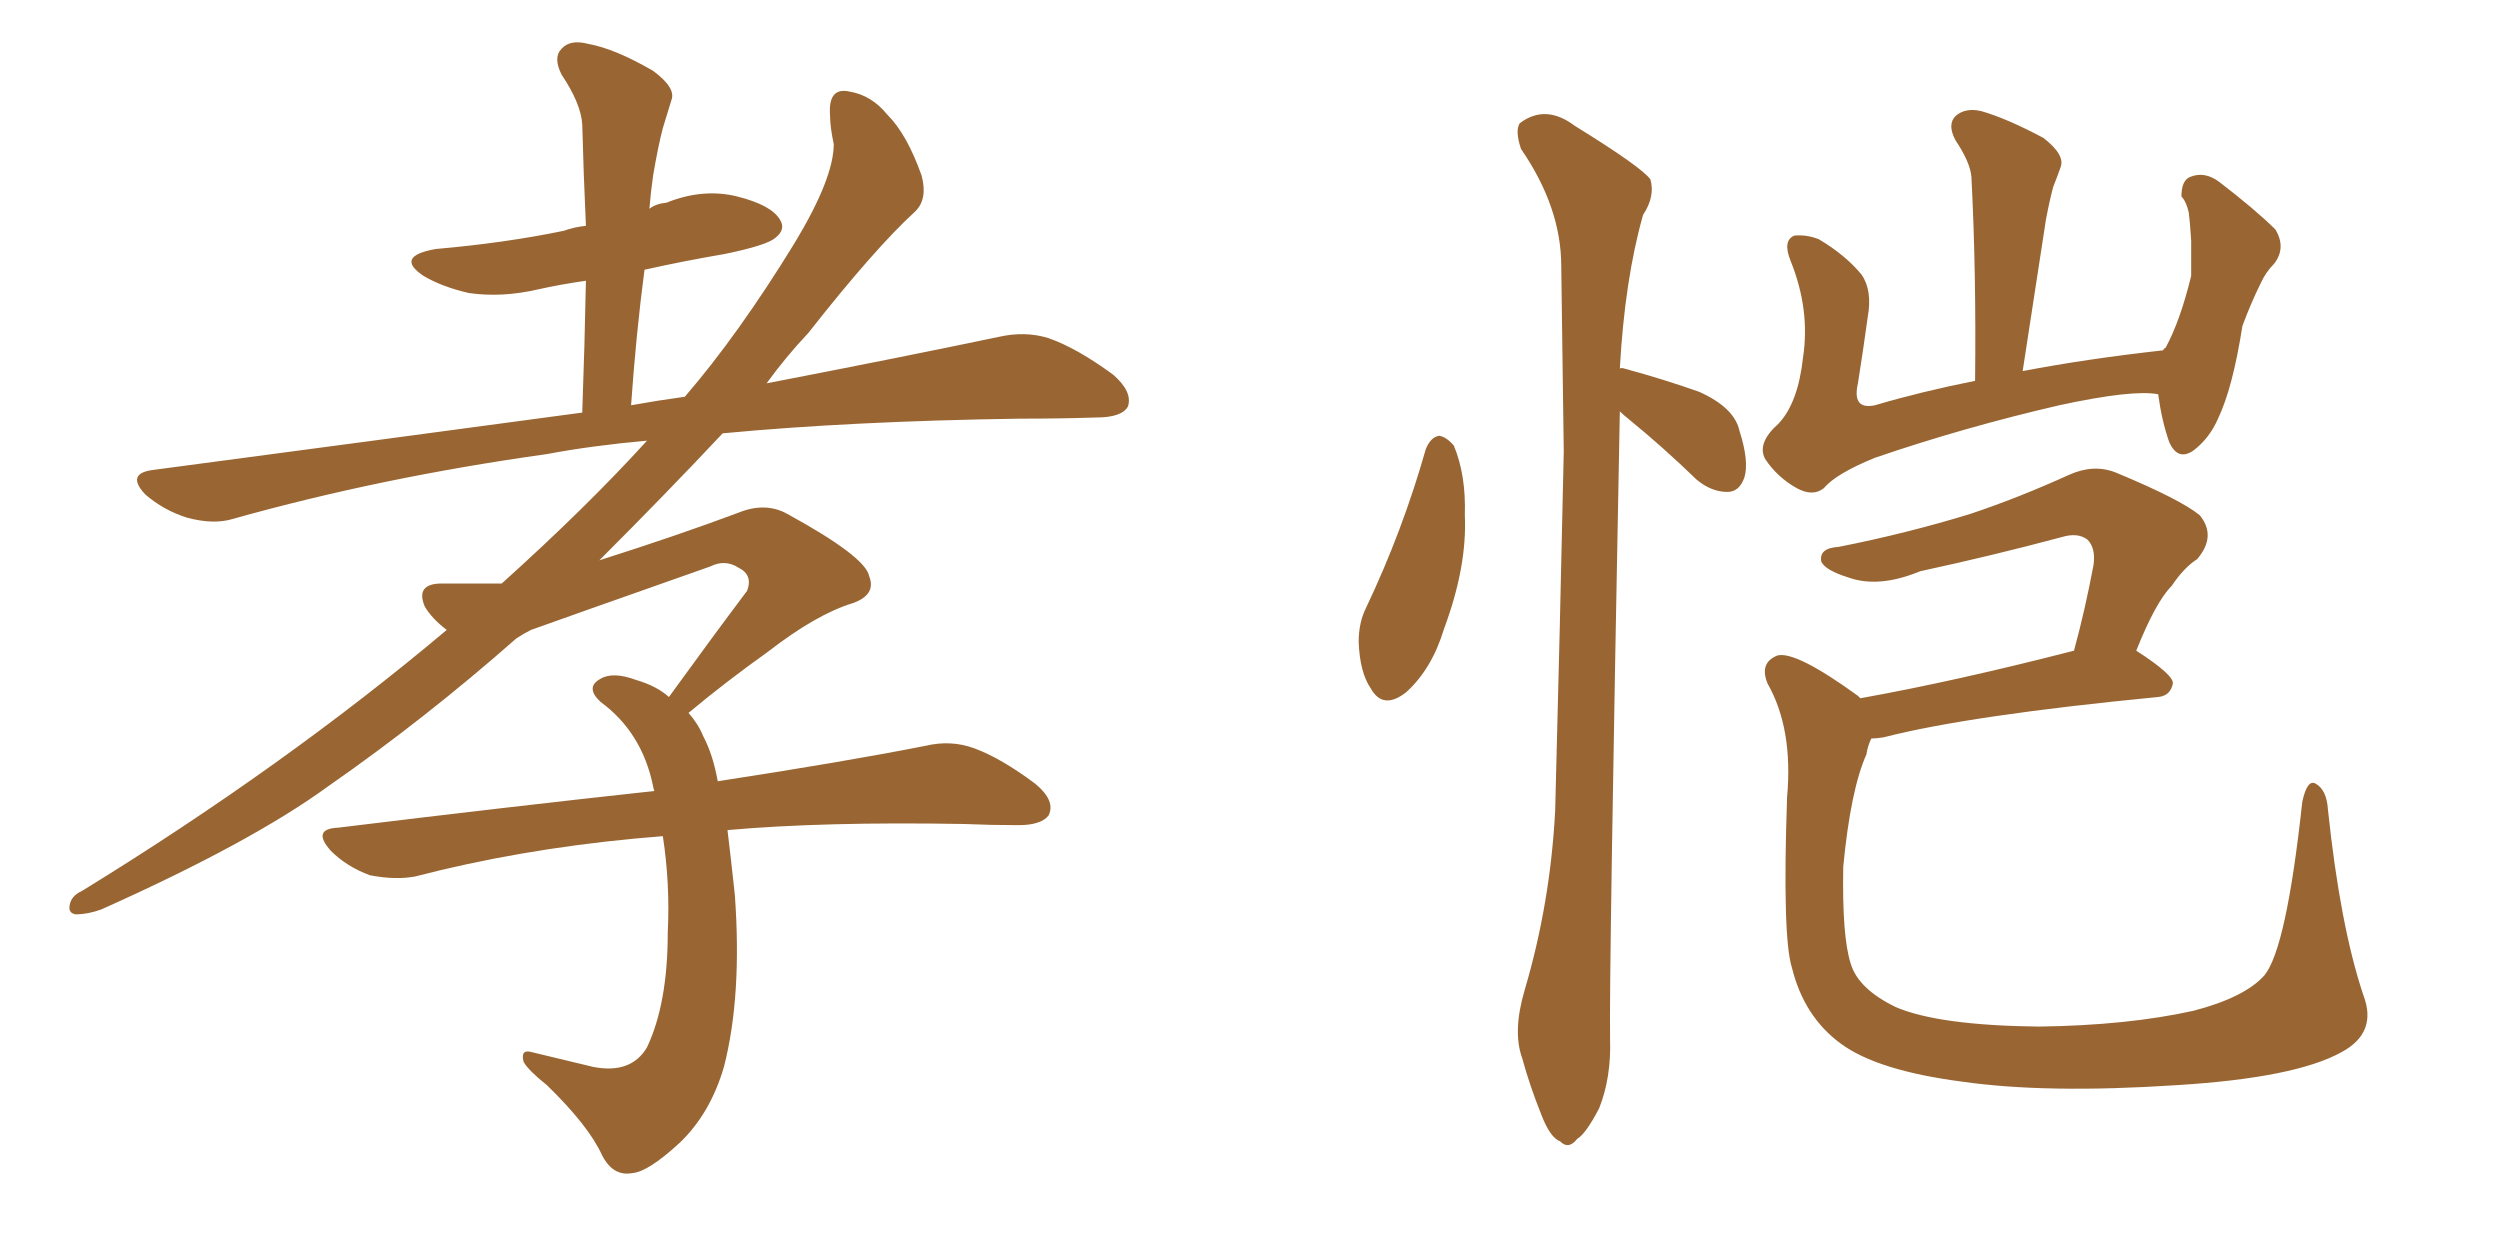 <svg xmlns="http://www.w3.org/2000/svg" xmlns:xlink="http://www.w3.org/1999/xlink" width="300" height="150"><path fill="#996633" padding="10" d="M87.30 99.61L87.30 99.61L87.30 99.61Q87.74 103.27 88.18 107.37L88.18 107.37Q89.06 119.53 86.87 128.03L86.87 128.03Q85.25 133.59 81.59 137.11L81.59 137.11Q77.78 140.63 75.88 140.77L75.88 140.77Q73.54 141.21 72.22 138.57L72.22 138.57Q70.61 135.06 65.63 130.22L65.63 130.22Q63.43 128.47 62.84 127.44L62.84 127.44Q62.40 125.83 63.87 126.27L63.87 126.27Q67.53 127.15 71.19 128.03L71.19 128.03Q75.73 128.91 77.64 125.68L77.64 125.68Q80.13 120.41 80.13 111.91L80.13 111.91Q80.42 106.05 79.54 100.34L79.54 100.34Q77.64 100.49 76.17 100.63L76.17 100.63Q62.26 101.95 49.80 105.18L49.80 105.18Q47.46 105.62 44.38 105.03L44.38 105.03Q41.60 104.00 39.70 102.10L39.70 102.10Q37.35 99.46 40.58 99.32L40.58 99.32Q60.94 96.83 78.52 94.92L78.52 94.92Q78.37 94.48 78.37 94.34L78.37 94.34Q77.05 87.89 72.07 84.23L72.07 84.23Q70.17 82.47 72.07 81.45L72.07 81.45Q73.54 80.57 76.32 81.59L76.32 81.59Q78.81 82.32 80.27 83.64L80.27 83.64Q85.25 76.76 89.65 70.90L89.65 70.90Q90.38 68.99 88.62 68.12L88.62 68.12Q87.01 67.09 85.25 67.97L85.25 67.97Q67.38 74.27 63.72 75.59L63.72 75.59Q62.84 76.03 61.96 76.61L61.96 76.61Q50.98 86.28 39.40 94.34L39.40 94.34Q30.18 101.07 12.16 109.13L12.16 109.13Q10.55 109.72 9.08 109.72L9.08 109.72Q8.20 109.57 8.35 108.69L8.35 108.69Q8.50 107.52 9.81 106.93L9.81 106.93Q34.13 91.99 53.61 75.59L53.61 75.59Q51.86 74.27 50.98 72.80L50.98 72.80Q49.80 70.02 53.03 70.02L53.03 70.02Q57.13 70.02 60.21 70.02L60.21 70.02Q70.46 60.79 77.64 52.88L77.64 52.88Q71.04 53.47 65.63 54.49L65.63 54.49Q45.70 57.28 27.98 62.26L27.98 62.26Q25.63 62.99 22.41 62.11L22.41 62.11Q19.63 61.23 17.43 59.33L17.43 59.33Q15.09 56.84 18.31 56.40L18.31 56.40Q46.00 52.73 69.87 49.51L69.87 49.51Q70.17 41.16 70.31 33.69L70.31 33.69Q67.24 34.13 64.60 34.72L64.60 34.72Q60.21 35.74 56.25 35.16L56.25 35.16Q53.03 34.42 50.83 33.11L50.83 33.11Q47.31 30.76 52.29 29.88L52.29 29.88Q60.64 29.15 67.68 27.69L67.68 27.69Q68.85 27.25 70.31 27.10L70.31 27.10Q70.02 20.80 69.87 14.94L69.87 14.94Q69.73 12.45 67.38 8.94L67.38 8.94Q66.36 6.88 67.38 5.86L67.38 5.86Q68.41 4.69 70.61 5.27L70.61 5.27Q73.83 5.86 78.37 8.50L78.37 8.50Q81.15 10.55 80.57 12.01L80.57 12.01Q80.13 13.48 79.54 15.38L79.54 15.38Q78.96 17.58 78.37 21.09L78.37 21.09Q78.08 23.14 77.93 25.05L77.93 25.05Q78.66 24.46 79.98 24.32L79.98 24.32Q84.38 22.56 88.48 23.58L88.48 23.58Q92.58 24.61 93.60 26.37L93.60 26.37Q94.34 27.54 93.02 28.56L93.02 28.56Q91.99 29.44 87.01 30.47L87.01 30.47Q81.88 31.35 77.34 32.37L77.34 32.37Q76.32 40.14 75.73 48.63L75.73 48.63Q78.96 48.05 82.18 47.61L82.18 47.61Q88.62 40.14 95.36 29.15L95.36 29.15Q100.05 21.39 100.05 17.29L100.05 17.29Q99.61 15.23 99.61 13.92L99.61 13.92Q99.32 10.40 101.95 10.99L101.95 10.99Q104.59 11.43 106.49 13.77L106.49 13.77Q108.84 16.11 110.60 21.09L110.60 21.09Q111.33 23.88 109.86 25.34L109.86 25.34Q105.03 29.74 96.97 39.99L96.97 39.99Q94.34 42.77 91.99 46.00L91.99 46.00Q108.69 42.77 119.82 40.43L119.82 40.43Q123.05 39.70 125.83 40.58L125.83 40.58Q129.20 41.75 133.59 44.97L133.59 44.97Q135.94 47.02 135.35 48.78L135.35 48.78Q134.62 50.10 131.54 50.10L131.54 50.10Q127.29 50.24 122.31 50.24L122.31 50.24Q102.10 50.54 86.72 52.00L86.72 52.00Q79.98 59.18 71.92 67.24L71.92 67.24Q81.59 64.16 88.62 61.52L88.62 61.52Q91.85 60.21 94.48 61.67L94.48 61.67Q103.86 66.80 104.30 69.14L104.30 69.14Q105.18 71.34 102.39 72.36L102.39 72.36Q98.00 73.68 92.14 78.22L92.14 78.22Q87.01 81.88 82.62 85.55L82.62 85.55Q83.79 86.87 84.38 88.33L84.38 88.33Q85.55 90.53 86.13 93.75L86.13 93.75Q101.37 91.41 111.04 89.50L111.04 89.50Q114.11 88.77 116.89 89.79L116.89 89.79Q120.12 90.97 124.22 94.04L124.22 94.04Q126.71 96.09 125.83 97.85L125.83 97.85Q124.95 99.02 122.17 99.02L122.17 99.02Q118.95 99.02 115.72 98.88L115.72 98.88Q98.88 98.58 87.30 99.61ZM171.09 53.91L171.09 53.91Q171.68 52.44 172.71 52.29L172.71 52.29Q173.58 52.44 174.46 53.47L174.46 53.47Q175.93 56.98 175.78 61.82L175.78 61.82Q176.07 67.97 173.29 75.44L173.29 75.44Q171.83 80.27 168.75 83.06L168.75 83.06Q165.97 85.25 164.50 82.62L164.50 82.62Q163.18 80.71 163.04 77.05L163.04 77.05Q163.04 74.71 163.92 72.95L163.92 72.95Q168.31 63.72 171.09 53.91ZM194.38 49.37L194.38 49.37Q193.07 117.48 193.21 124.66L193.21 124.66Q193.36 129.35 191.89 133.01L191.89 133.01Q190.28 136.08 189.26 136.67L189.26 136.67Q188.23 137.99 187.21 136.96L187.21 136.96Q186.04 136.52 185.01 133.89L185.01 133.89Q183.54 130.22 182.67 127.00L182.67 127.00Q181.49 123.78 182.96 118.80L182.96 118.80Q186.04 108.40 186.62 97.27L186.62 97.27Q187.21 74.85 187.65 54.20L187.65 54.20Q187.50 42.48 187.35 31.93L187.35 31.93Q187.35 24.90 182.52 17.87L182.52 17.87Q181.79 15.67 182.37 14.79L182.37 14.79Q185.45 12.45 188.96 15.09L188.96 15.09Q197.02 20.07 198.05 21.53L198.05 21.53Q198.63 23.58 197.17 25.78L197.17 25.78Q194.97 33.54 194.38 44.24L194.38 44.24Q194.53 44.09 194.97 44.24L194.97 44.24Q199.80 45.56 203.91 47.02L203.91 47.02Q208.15 48.93 208.74 51.71L208.74 51.71Q209.91 55.37 209.33 57.28L209.33 57.28Q208.74 59.03 207.28 59.03L207.28 59.03Q205.37 59.03 203.61 57.57L203.61 57.57Q199.51 53.61 195.56 50.39L195.56 50.39Q194.82 49.80 194.38 49.37ZM258.98 47.31L258.98 47.31Q255.91 46.73 247.12 48.63L247.12 48.63Q235.69 51.27 225 54.93L225 54.93Q220.31 56.84 218.85 58.59L218.85 58.59Q217.53 59.62 215.63 58.59L215.63 58.59Q213.28 57.28 211.82 55.08L211.82 55.08Q210.79 53.17 213.43 50.83L213.43 50.83Q215.77 48.34 216.36 42.92L216.36 42.92Q217.24 37.21 214.89 31.35L214.89 31.35Q213.87 28.86 215.33 28.27L215.33 28.27Q216.80 28.13 218.26 28.71L218.26 28.71Q221.48 30.62 223.39 32.96L223.39 32.96Q224.71 34.86 224.12 38.09L224.12 38.09Q223.54 42.33 222.95 46.00L222.95 46.00Q222.22 49.22 225 48.63L225 48.63Q230.42 47.02 237.01 45.70L237.01 45.70Q237.16 32.67 236.57 21.24L236.57 21.24Q236.43 19.48 234.67 16.85L234.67 16.85Q233.64 14.94 234.67 13.92L234.67 13.92Q235.84 12.89 237.74 13.33L237.74 13.33Q240.82 14.21 245.21 16.55L245.21 16.55Q247.85 18.60 247.27 20.07L247.27 20.07Q246.97 20.95 246.39 22.41L246.39 22.41Q245.95 24.02 245.51 26.37L245.51 26.37Q244.19 34.86 242.72 44.53L242.72 44.53Q250.34 43.07 259.57 42.04L259.57 42.04Q259.72 41.75 259.86 41.75L259.86 41.75Q261.62 38.53 262.94 33.11L262.94 33.11Q262.94 30.76 262.94 28.86L262.94 28.86Q262.79 26.51 262.65 25.49L262.65 25.49Q262.35 24.17 261.77 23.58L261.77 23.58Q261.77 21.68 262.79 21.24L262.79 21.24Q264.55 20.51 266.31 21.83L266.31 21.83Q270.70 25.20 273.05 27.54L273.05 27.54Q274.37 29.74 272.90 31.64L272.90 31.64Q271.88 32.67 271.29 33.98L271.29 33.98Q270.12 36.33 269.09 39.11L269.09 39.11Q267.92 46.58 266.16 50.24L266.16 50.24Q265.14 52.59 263.23 54.05L263.23 54.05Q261.33 55.37 260.30 53.03L260.30 53.03Q259.42 50.54 258.98 47.31ZM283.59 119.38L283.59 119.38L283.59 119.38Q285.35 123.93 280.96 126.27L280.96 126.27Q275.39 129.35 261.18 130.22L261.18 130.22Q245.51 131.25 235.40 129.79L235.40 129.79Q225.29 128.47 220.90 125.24L220.90 125.24Q216.50 122.02 215.04 116.16L215.04 116.16Q213.87 112.50 214.45 95.65L214.45 95.65Q215.19 87.45 212.11 82.03L212.11 82.03Q211.08 79.54 213.28 78.66L213.28 78.66Q215.48 78.08 222.95 83.50L222.95 83.50Q223.10 83.64 223.24 83.79L223.24 83.79Q234.67 81.74 248.88 78.08L248.88 78.08Q250.20 73.24 251.22 67.82L251.22 67.82Q251.51 65.77 250.49 64.75L250.49 64.75Q249.32 63.87 247.41 64.45L247.41 64.45Q239.21 66.65 230.42 68.55L230.42 68.55Q225.44 70.61 221.78 69.29L221.78 69.29Q218.99 68.41 218.55 67.38L218.55 67.38Q218.26 65.77 220.61 65.63L220.61 65.63Q228.81 64.01 236.43 61.67L236.43 61.67Q242.14 59.77 248.29 56.98L248.29 56.98Q251.22 55.66 253.86 56.69L253.86 56.69Q261.62 59.91 263.96 61.82L263.96 61.82Q266.02 64.31 263.67 67.09L263.67 67.09Q262.06 68.12 260.60 70.31L260.60 70.31Q258.69 72.22 256.35 78.08L256.35 78.08Q260.89 81.01 260.74 82.03L260.74 82.03Q260.45 83.50 258.98 83.64L258.98 83.64Q236.28 85.84 226.03 88.48L226.03 88.48Q225.15 88.62 224.56 88.62L224.56 88.62Q224.12 89.50 223.97 90.53L223.97 90.53Q222.07 94.78 221.19 104.00L221.19 104.00Q221.04 112.35 222.07 115.58L222.07 115.58Q222.95 118.65 227.49 120.85L227.49 120.85Q232.62 123.05 244.63 123.19L244.63 123.19Q255.32 123.05 263.23 121.29L263.23 121.29Q269.38 119.68 271.73 117.04L271.73 117.04Q274.37 113.82 276.27 96.24L276.27 96.24Q276.86 93.46 277.88 94.04L277.88 94.04Q279.20 94.78 279.35 97.12L279.35 97.12Q280.81 111.04 283.59 119.38Z"/></svg>